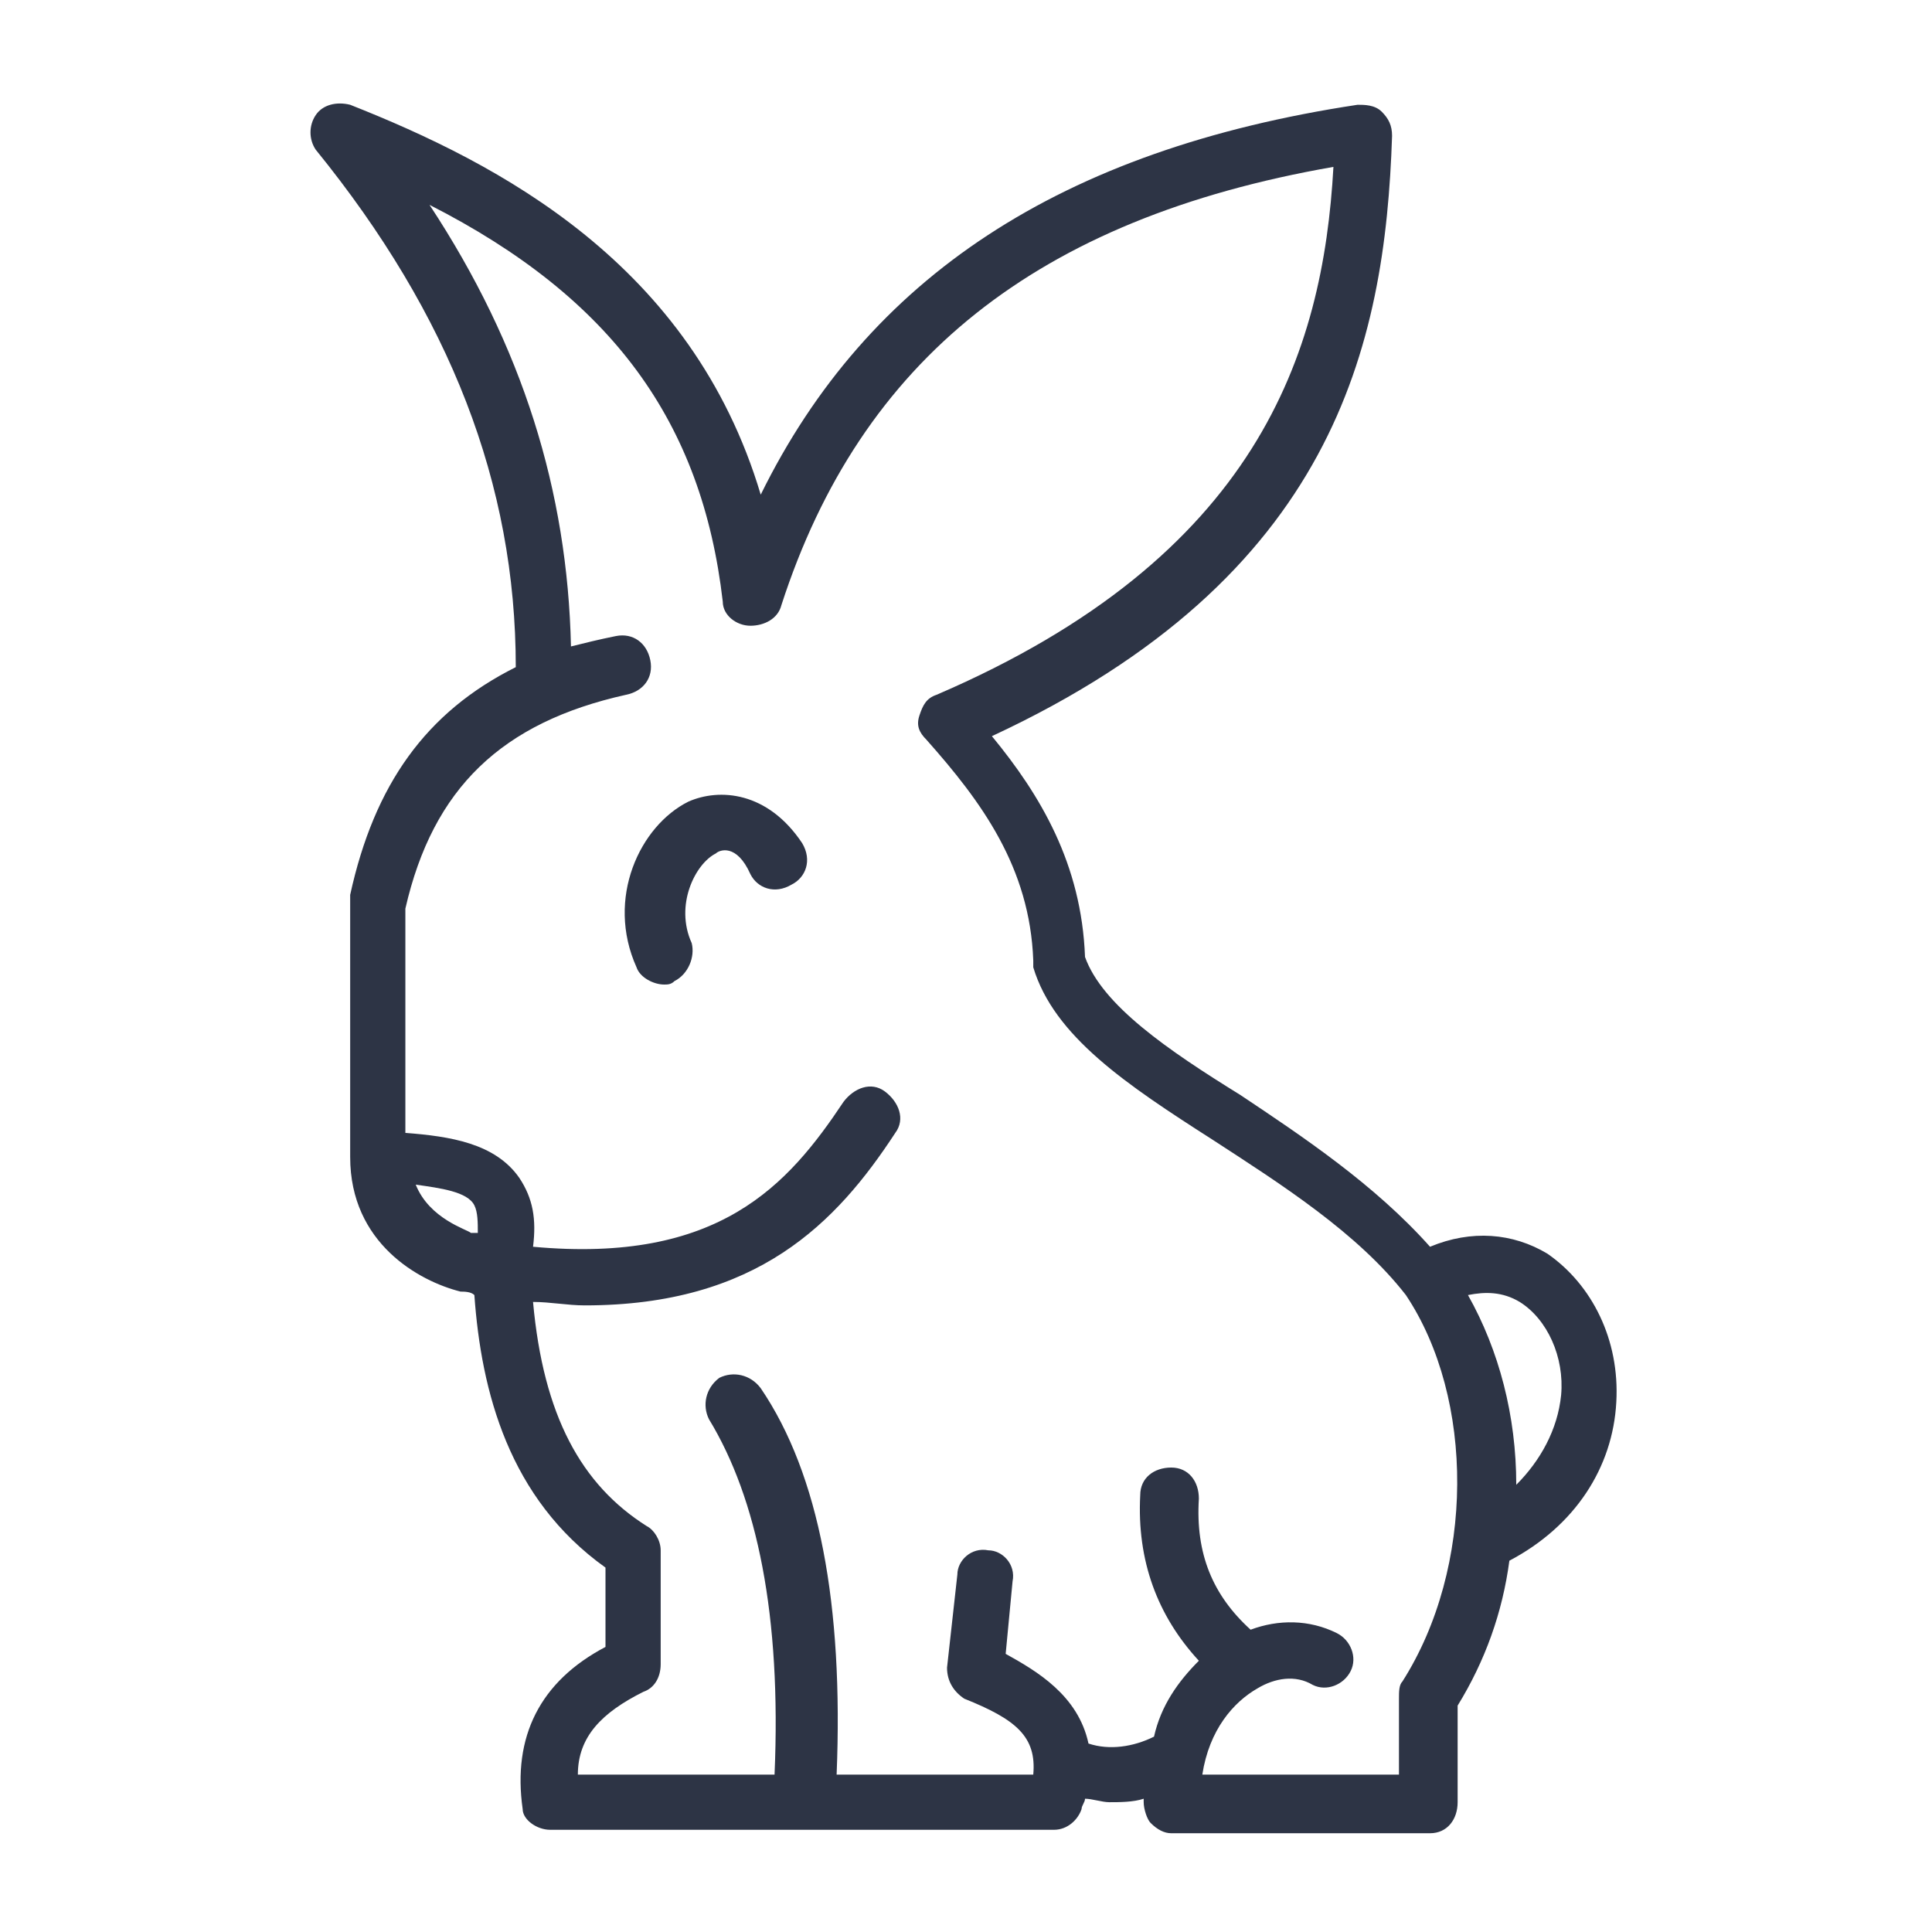 <svg width="60" height="60" viewBox="0 0 60 60" fill="none" xmlns="http://www.w3.org/2000/svg">
<path d="M50.196 43.54C50.304 41.612 49.446 39.897 48.054 38.933C46.982 38.29 45.696 38.183 44.411 38.719C42.696 36.79 40.446 35.29 38.518 34.004C36.268 32.612 34.232 31.219 33.696 29.719C33.589 26.826 32.304 24.683 30.804 22.862C41.411 17.933 43.018 10.754 43.232 4.219C43.232 3.897 43.125 3.683 42.911 3.469C42.696 3.254 42.375 3.254 42.161 3.254C32.946 4.647 26.946 8.612 23.625 15.362C21.482 8.183 15.482 5.076 10.875 3.254C10.446 3.147 10.018 3.254 9.804 3.576C9.589 3.897 9.589 4.326 9.804 4.647C13.982 9.79 16.018 15.04 16.018 20.719C13.232 22.112 11.625 24.362 10.875 27.79C10.875 27.897 10.875 27.897 10.875 28.004V35.933C10.875 38.612 13.018 39.79 14.304 40.112C14.411 40.112 14.625 40.112 14.732 40.219C14.946 43.219 15.804 46.54 18.804 48.683V51.147C16.768 52.219 15.911 53.933 16.232 56.183C16.232 56.504 16.661 56.826 17.089 56.826H24.911H32.732C33.161 56.826 33.482 56.504 33.589 56.183C33.589 56.076 33.696 55.969 33.696 55.861C33.911 55.861 34.232 55.969 34.446 55.969C34.768 55.969 35.196 55.969 35.518 55.861V55.969C35.518 56.183 35.625 56.504 35.732 56.612C35.946 56.826 36.161 56.933 36.375 56.933H44.411C44.946 56.933 45.268 56.504 45.268 55.969V52.969C46.125 51.576 46.661 50.076 46.875 48.469C48.911 47.397 50.089 45.576 50.196 43.54ZM12.911 36.79C13.661 36.897 14.518 37.004 14.732 37.433C14.839 37.647 14.839 37.969 14.839 38.29C14.732 38.29 14.732 38.29 14.625 38.29C14.518 38.183 13.339 37.862 12.911 36.79ZM43.554 52.219C43.446 52.326 43.446 52.54 43.446 52.754V55.112H37.339C37.554 53.719 38.304 52.862 39.054 52.433C39.589 52.112 40.232 52.004 40.768 52.326C41.196 52.54 41.732 52.326 41.946 51.897C42.161 51.469 41.946 50.933 41.518 50.719C40.661 50.29 39.696 50.29 38.839 50.612C37.661 49.54 37.125 48.254 37.232 46.54C37.232 46.004 36.911 45.576 36.375 45.576C35.839 45.576 35.411 45.897 35.411 46.433C35.304 48.469 35.946 50.183 37.232 51.576C36.589 52.219 36.054 52.969 35.839 53.933C35.196 54.254 34.446 54.362 33.804 54.147C33.482 52.647 32.196 51.897 31.232 51.362L31.446 49.112C31.554 48.576 31.125 48.147 30.696 48.147C30.161 48.04 29.732 48.469 29.732 48.897L29.411 51.79C29.411 52.219 29.625 52.54 29.946 52.754C31.554 53.397 32.196 53.933 32.089 55.112H25.982C26.196 49.862 25.446 45.79 23.625 43.112C23.304 42.683 22.768 42.576 22.339 42.79C21.911 43.112 21.804 43.647 22.018 44.076C23.518 46.54 24.268 50.183 24.054 55.112H17.946C17.946 53.933 18.696 53.183 19.982 52.54C20.304 52.433 20.518 52.112 20.518 51.683V48.147C20.518 47.826 20.304 47.504 20.089 47.397C18.054 46.112 16.875 43.969 16.554 40.433C17.089 40.433 17.625 40.54 18.161 40.54C23.518 40.54 25.982 37.969 27.804 35.183C28.125 34.754 27.911 34.219 27.482 33.897C27.054 33.576 26.518 33.79 26.196 34.219C24.482 36.79 22.339 39.254 16.554 38.719C16.661 37.862 16.554 37.219 16.125 36.576C15.375 35.504 13.982 35.29 12.589 35.183V28.219C13.446 24.469 15.589 22.433 19.446 21.576C19.982 21.469 20.304 21.04 20.196 20.504C20.089 19.969 19.661 19.647 19.125 19.754C18.589 19.862 18.161 19.969 17.732 20.076C17.625 15.254 16.232 10.754 13.339 6.362C19.018 9.254 21.804 13.112 22.446 18.683C22.446 19.112 22.875 19.433 23.304 19.433C23.732 19.433 24.161 19.219 24.268 18.79C26.732 11.183 32.196 6.79 41.411 5.183C41.089 10.969 39.054 17.29 29.089 21.576C28.768 21.683 28.661 21.897 28.554 22.219C28.446 22.54 28.554 22.754 28.768 22.969C30.482 24.897 31.982 26.933 32.089 29.826C32.089 29.933 32.089 29.933 32.089 30.04C32.732 32.183 34.982 33.683 37.661 35.397C39.804 36.79 42.161 38.29 43.661 40.219C45.804 43.433 45.804 48.683 43.554 52.219ZM47.089 46.112C47.089 43.969 46.554 41.933 45.589 40.219C46.125 40.112 46.661 40.112 47.196 40.433C48.054 40.969 48.589 42.147 48.482 43.326C48.375 44.397 47.839 45.362 47.089 46.112Z" fill="#2D3445"/>
<path d="M21.375 24.897C19.875 25.647 18.804 27.897 19.768 30.04C19.875 30.362 20.304 30.576 20.625 30.576C20.732 30.576 20.839 30.576 20.946 30.469C21.375 30.254 21.589 29.719 21.482 29.29C20.946 28.112 21.589 26.826 22.232 26.504C22.339 26.397 22.875 26.183 23.304 27.147C23.518 27.576 24.054 27.79 24.589 27.469C25.018 27.254 25.232 26.719 24.911 26.183C23.839 24.576 22.339 24.469 21.375 24.897Z" fill="#2D3445"/>
</svg>
